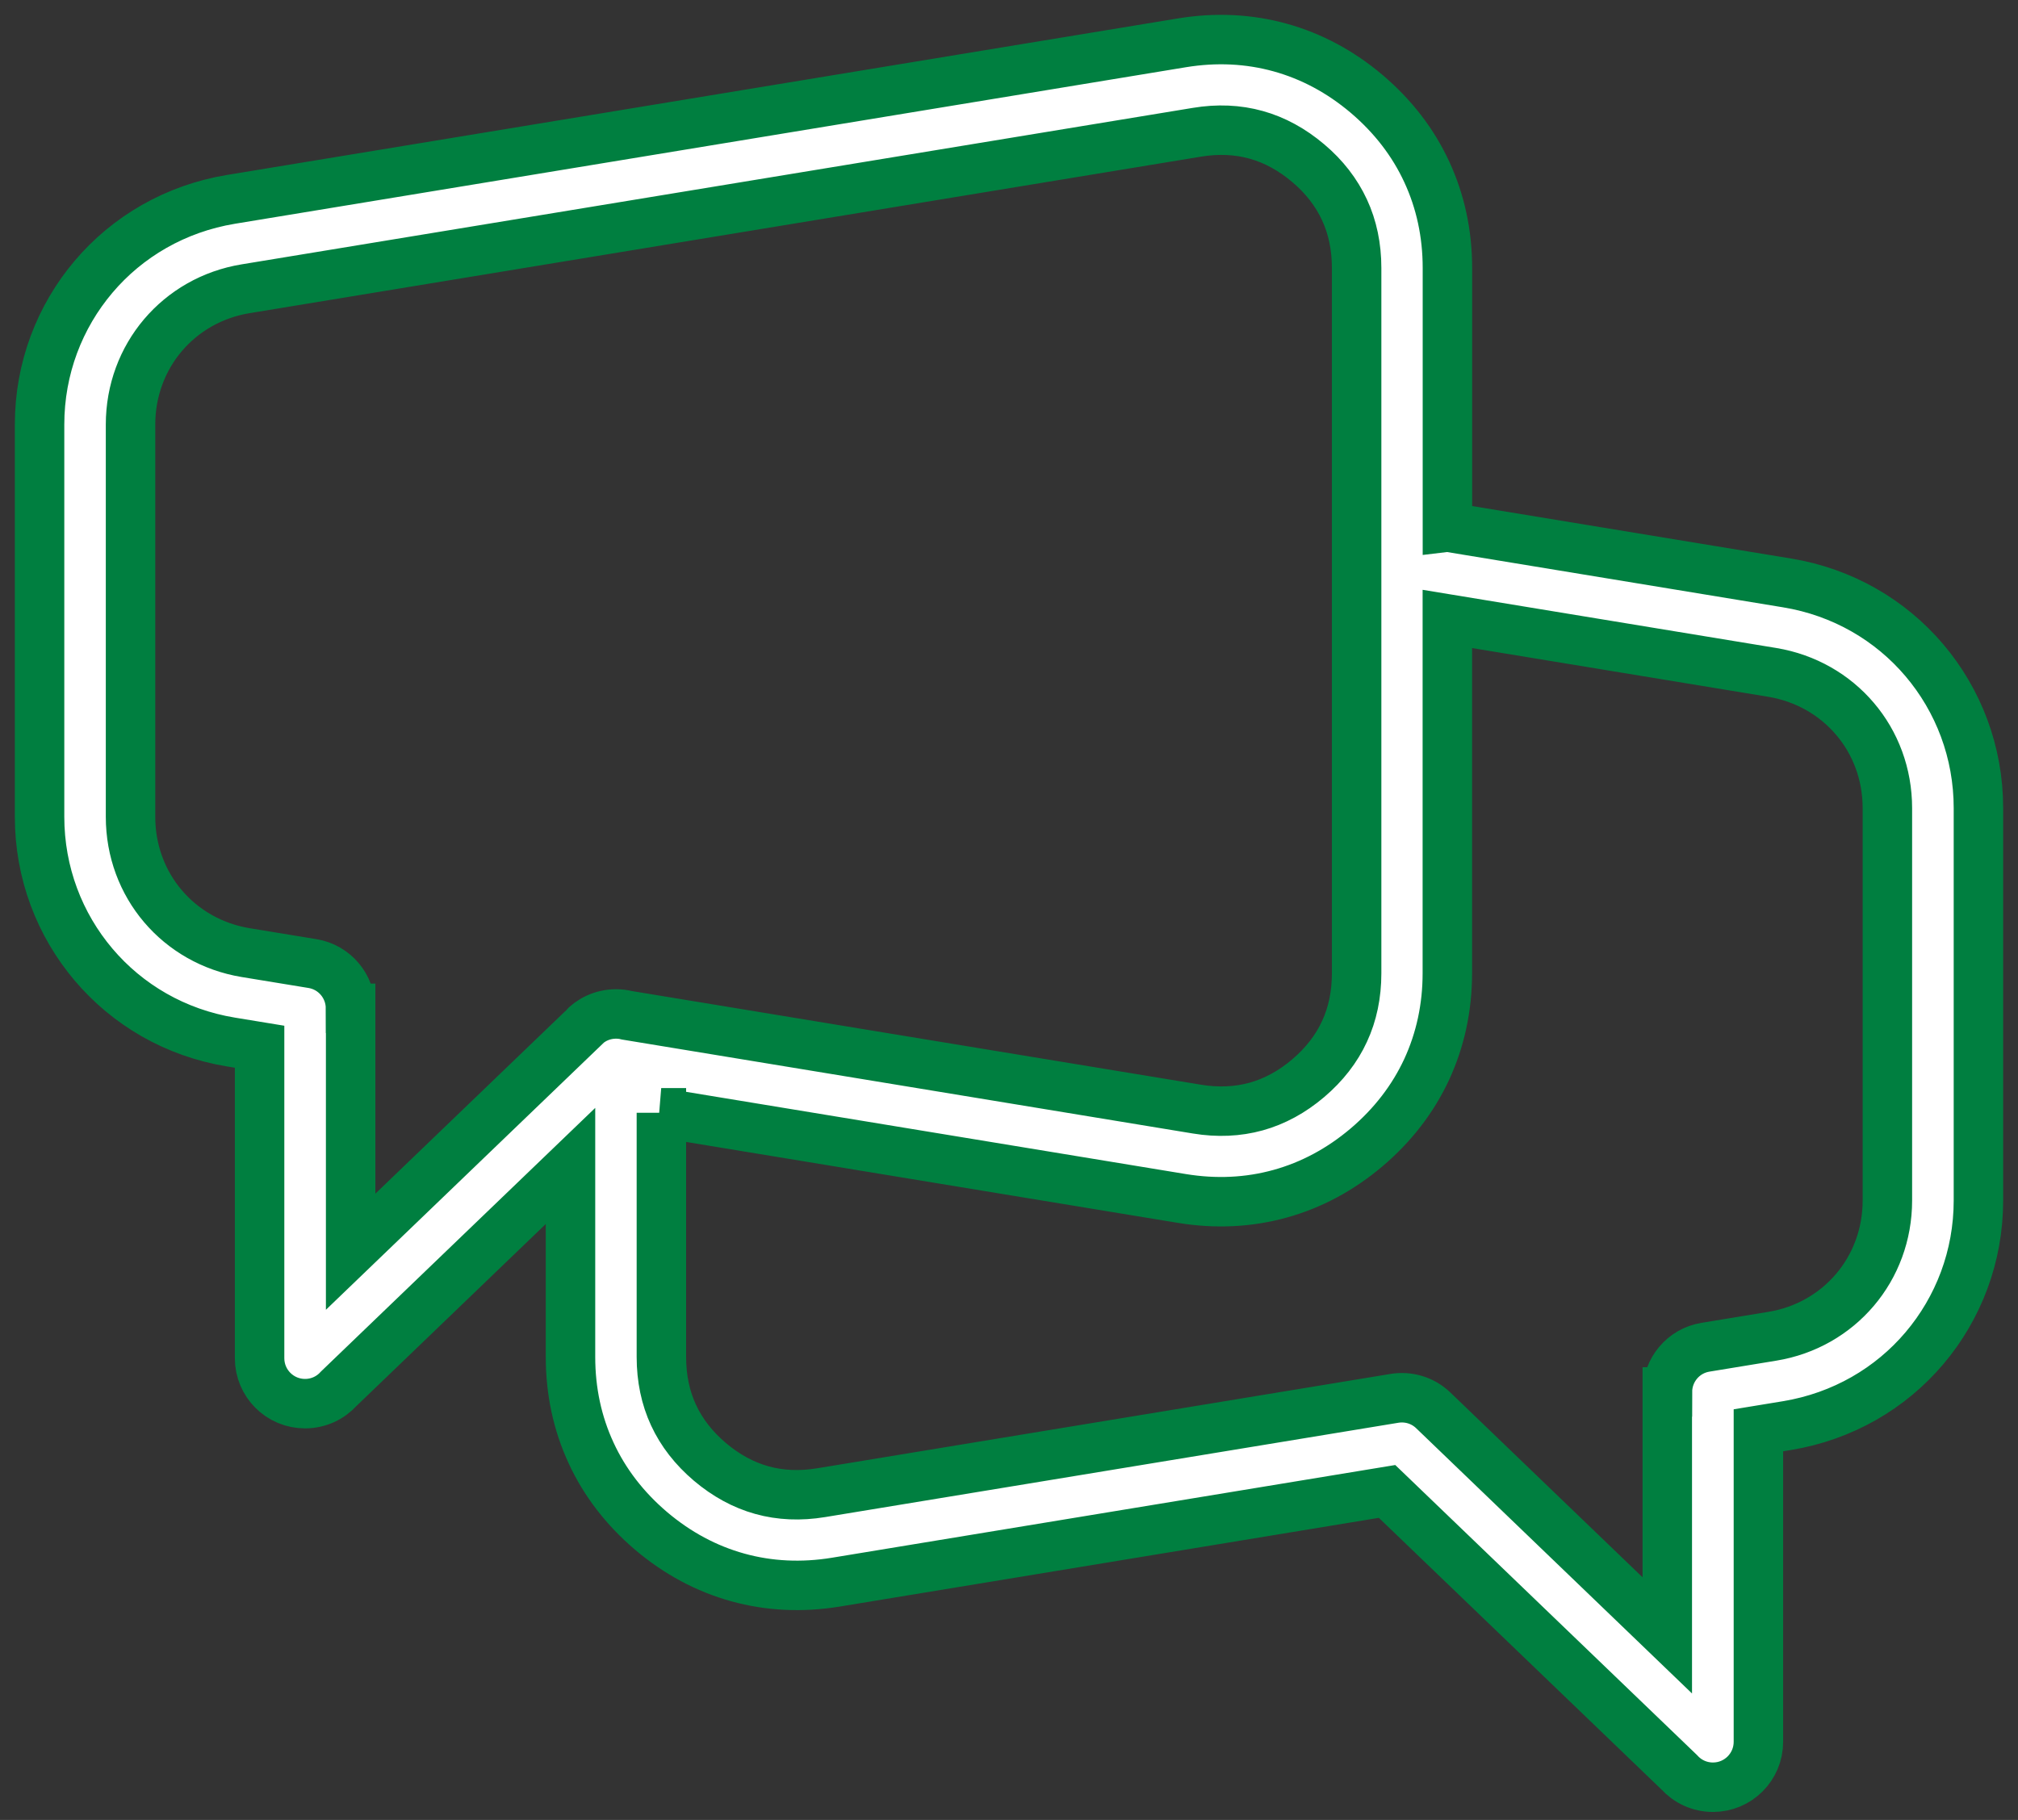 <?xml version="1.0" encoding="UTF-8"?>
<svg width="102px" height="92px" viewBox="0 0 102 92" version="1.1" xmlns="http://www.w3.org/2000/svg" xmlns:xlink="http://www.w3.org/1999/xlink">
    <rect x="0" y="0" width="102" height="92" fill="#333333" stroke="none"/>
    <title>ico-atencio</title>
    <g id="Página-1" stroke="none" stroke-width="1" fill="none" fill-rule="evenodd">
        <path d="M73.168,26.644 L90.328,29.468 C93.137,29.929 95.555,31.355 97.269,33.378 C98.984,35.402 100,38.015 100,40.851 L100,60.683 C100,63.523 98.984,66.132 97.269,68.156 C95.555,70.179 93.137,71.601 90.328,72.066 L88.879,72.304 L88.879,88.05 C88.879,89.32 87.852,90.347 86.582,90.347 C85.902,90.347 85.293,90.054 84.871,89.585 L70.109,75.394 L42.25,79.98 C40.535,80.261 38.871,80.179 37.293,79.742 C35.711,79.304 34.242,78.519 32.914,77.394 C31.586,76.265 30.566,74.941 29.879,73.453 C29.187,71.961 28.836,70.332 28.836,68.597 L28.836,58.941 L17.129,70.195 C16.707,70.664 16.098,70.957 15.418,70.957 C14.149,70.957 13.121,69.93 13.121,68.66 L13.121,52.914 L11.672,52.676 C8.863,52.215 6.445,50.789 4.731,48.765 C3.016,46.742 2,44.129 2,41.293 L2,21.461 C2,18.621 3.016,16.012 4.731,13.988 C6.445,11.965 8.863,10.543 11.672,10.078 L59.746,2.164 C61.461,1.883 63.125,1.965 64.703,2.402 C66.285,2.84 67.754,3.625 69.082,4.75 C70.41,5.879 71.43,7.203 72.117,8.691 C72.808,10.183 73.16,11.812 73.16,13.547 L73.16,26.645 L73.168,26.644 Z M29.426,52.019 C29.848,51.55 30.457,51.257 31.137,51.257 C31.324,51.257 31.508,51.277 31.684,51.324 L60.493,56.066 C61.551,56.242 62.559,56.195 63.493,55.937 C64.422,55.679 65.309,55.199 66.126,54.503 C66.938,53.812 67.555,53.019 67.958,52.14 C68.364,51.269 68.571,50.281 68.571,49.202 L68.571,13.546 C68.571,12.468 68.364,11.484 67.958,10.609 C67.551,9.73 66.938,8.933 66.126,8.25 C65.305,7.554 64.422,7.074 63.493,6.816 C62.555,6.554 61.547,6.511 60.493,6.687 L12.415,14.597 C10.719,14.875 9.266,15.73 8.235,16.945 C7.208,18.156 6.598,19.734 6.598,21.461 L6.598,41.293 C6.598,43.019 7.204,44.597 8.235,45.808 C9.262,47.019 10.719,47.875 12.415,48.156 L15.794,48.71 C16.919,48.894 17.716,49.867 17.716,50.972 L17.723,50.972 L17.723,63.277 L29.43,52.023 L29.426,52.019 Z M33.43,56.253 L33.43,68.597 C33.43,69.675 33.637,70.66 34.043,71.535 C34.449,72.414 35.067,73.207 35.875,73.894 C36.695,74.589 37.578,75.07 38.508,75.328 C39.442,75.589 40.449,75.632 41.508,75.457 L70.492,70.687 C71.179,70.578 71.906,70.777 72.449,71.3 L84.273,82.671 L84.273,70.366 L84.281,70.366 C84.281,69.261 85.078,68.288 86.203,68.105 L89.582,67.55 C91.277,67.273 92.73,66.417 93.761,65.202 C94.789,63.991 95.398,62.413 95.398,60.687 L95.398,40.855 C95.398,39.128 94.793,37.55 93.761,36.339 C92.734,35.128 91.277,34.273 89.582,33.991 L73.156,31.288 L73.156,49.202 C73.156,50.937 72.8,52.57 72.113,54.058 C71.421,55.546 70.406,56.87 69.077,57.999 C67.753,59.12 66.284,59.909 64.698,60.347 C63.12,60.784 61.456,60.866 59.741,60.585 L33.421,56.253 L33.43,56.253 Z" id="ico-atencio" stroke="#007F40" stroke-width="2.5" fill="#FFFFFF" fill-rule="nonzero"></path>
    </g>
</svg>